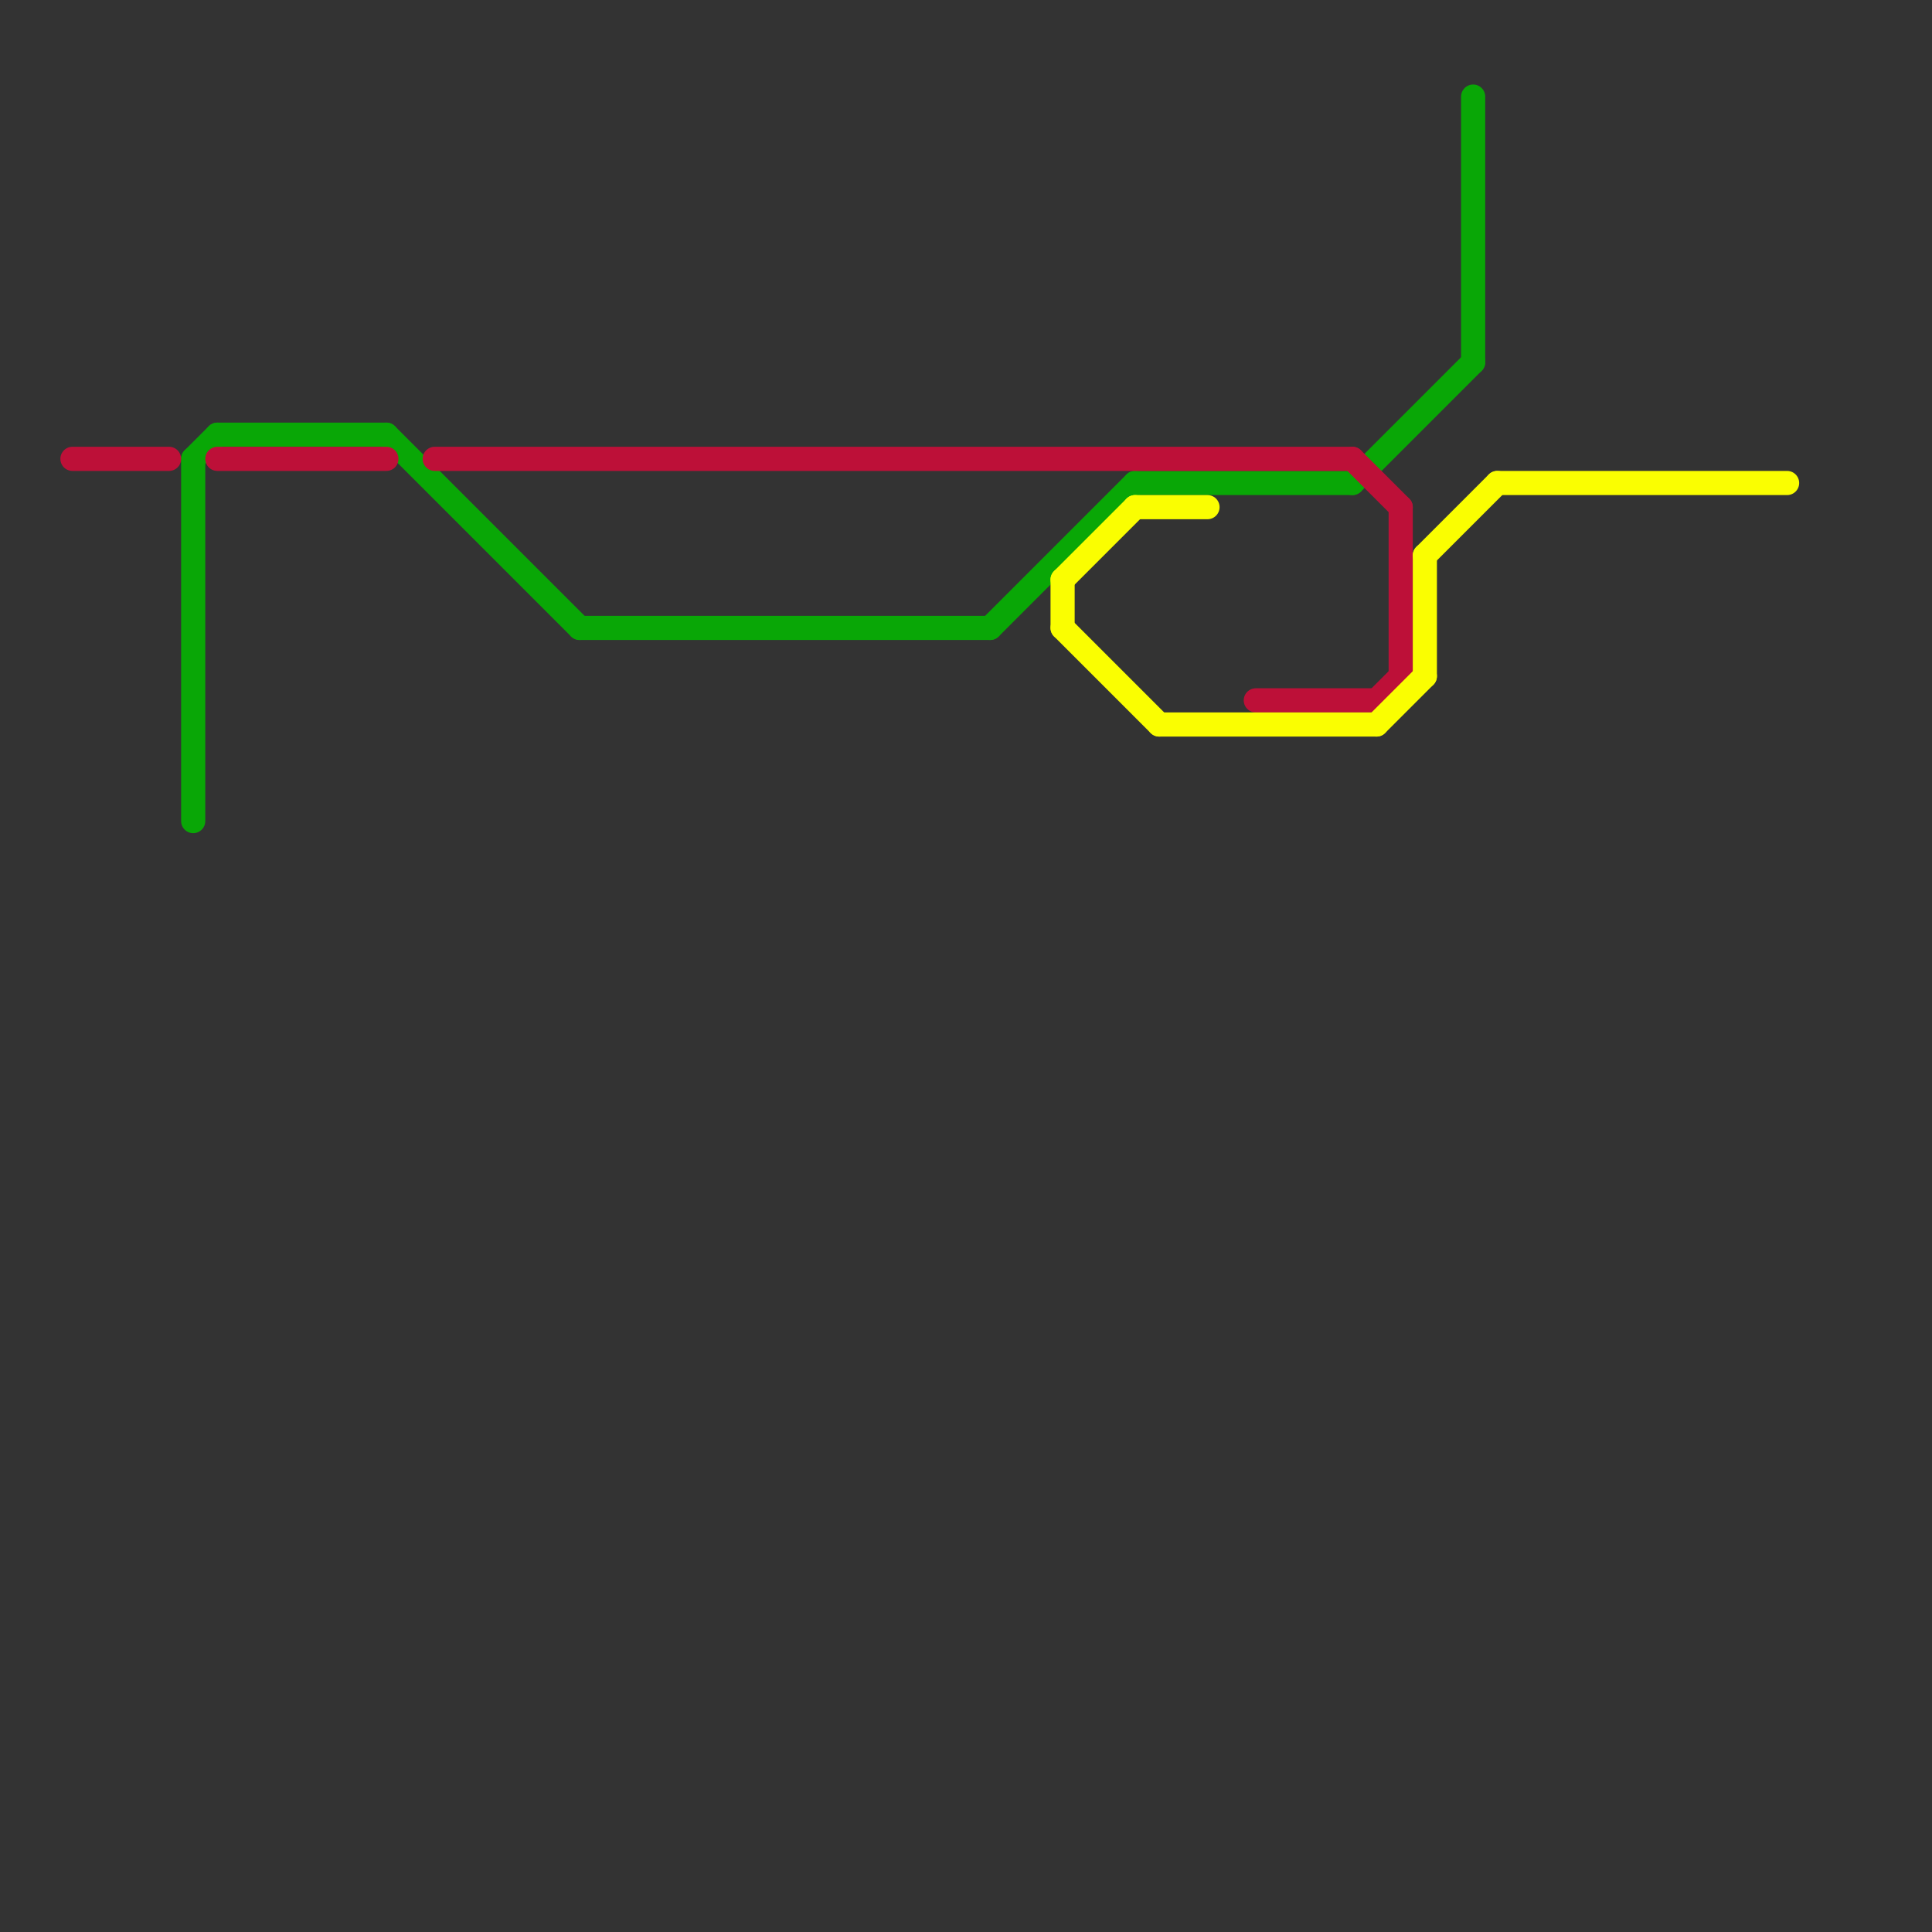 
<svg version="1.1" xmlns="http://www.w3.org/2000/svg" viewBox="0 0 80 80">
<rect x="0" y="0" width="80" height="80" fill="#333333" stroke="none"/>
<style>text { font: 1px Helvetica; font-weight: 600; white-space: pre; dominant-baseline: central; } line { stroke-width: 1; fill: none; stroke-linecap: round; stroke-linejoin: round; } .c0 { stroke: #09a706 } .c1 { stroke: #bd1038 } .c2 { stroke: #fafe01 }</style><defs><g id="wm-xf"><circle r="1.2" fill="#000"/><circle r="0.9" fill="#fff"/><circle r="0.6" fill="#000"/><circle r="0.3" fill="#fff"/></g><g id="wm"><circle r="0.6" fill="#000"/><circle r="0.3" fill="#fff"/></g></defs><line class="c0" x1="9" y1="18" x2="16" y2="18"/><line class="c0" x1="16" y1="18" x2="24" y2="26"/><line class="c0" x1="47" y1="20" x2="56" y2="20"/><line class="c0" x1="61" y1="4" x2="61" y2="15"/><line class="c0" x1="8" y1="19" x2="8" y2="34"/><line class="c0" x1="41" y1="26" x2="47" y2="20"/><line class="c0" x1="8" y1="19" x2="9" y2="18"/><line class="c0" x1="56" y1="20" x2="61" y2="15"/><line class="c0" x1="24" y1="26" x2="41" y2="26"/><line class="c1" x1="52" y1="29" x2="57" y2="29"/><line class="c1" x1="9" y1="19" x2="16" y2="19"/><line class="c1" x1="3" y1="19" x2="7" y2="19"/><line class="c1" x1="57" y1="29" x2="58" y2="28"/><line class="c1" x1="56" y1="19" x2="58" y2="21"/><line class="c1" x1="18" y1="19" x2="56" y2="19"/><line class="c1" x1="58" y1="21" x2="58" y2="28"/><line class="c2" x1="44" y1="24" x2="47" y2="21"/><line class="c2" x1="44" y1="26" x2="48" y2="30"/><line class="c2" x1="59" y1="23" x2="59" y2="28"/><line class="c2" x1="57" y1="30" x2="59" y2="28"/><line class="c2" x1="44" y1="24" x2="44" y2="26"/><line class="c2" x1="47" y1="21" x2="50" y2="21"/><line class="c2" x1="48" y1="30" x2="57" y2="30"/><line class="c2" x1="59" y1="23" x2="62" y2="20"/><line class="c2" x1="62" y1="20" x2="74" y2="20"/>
</svg>
